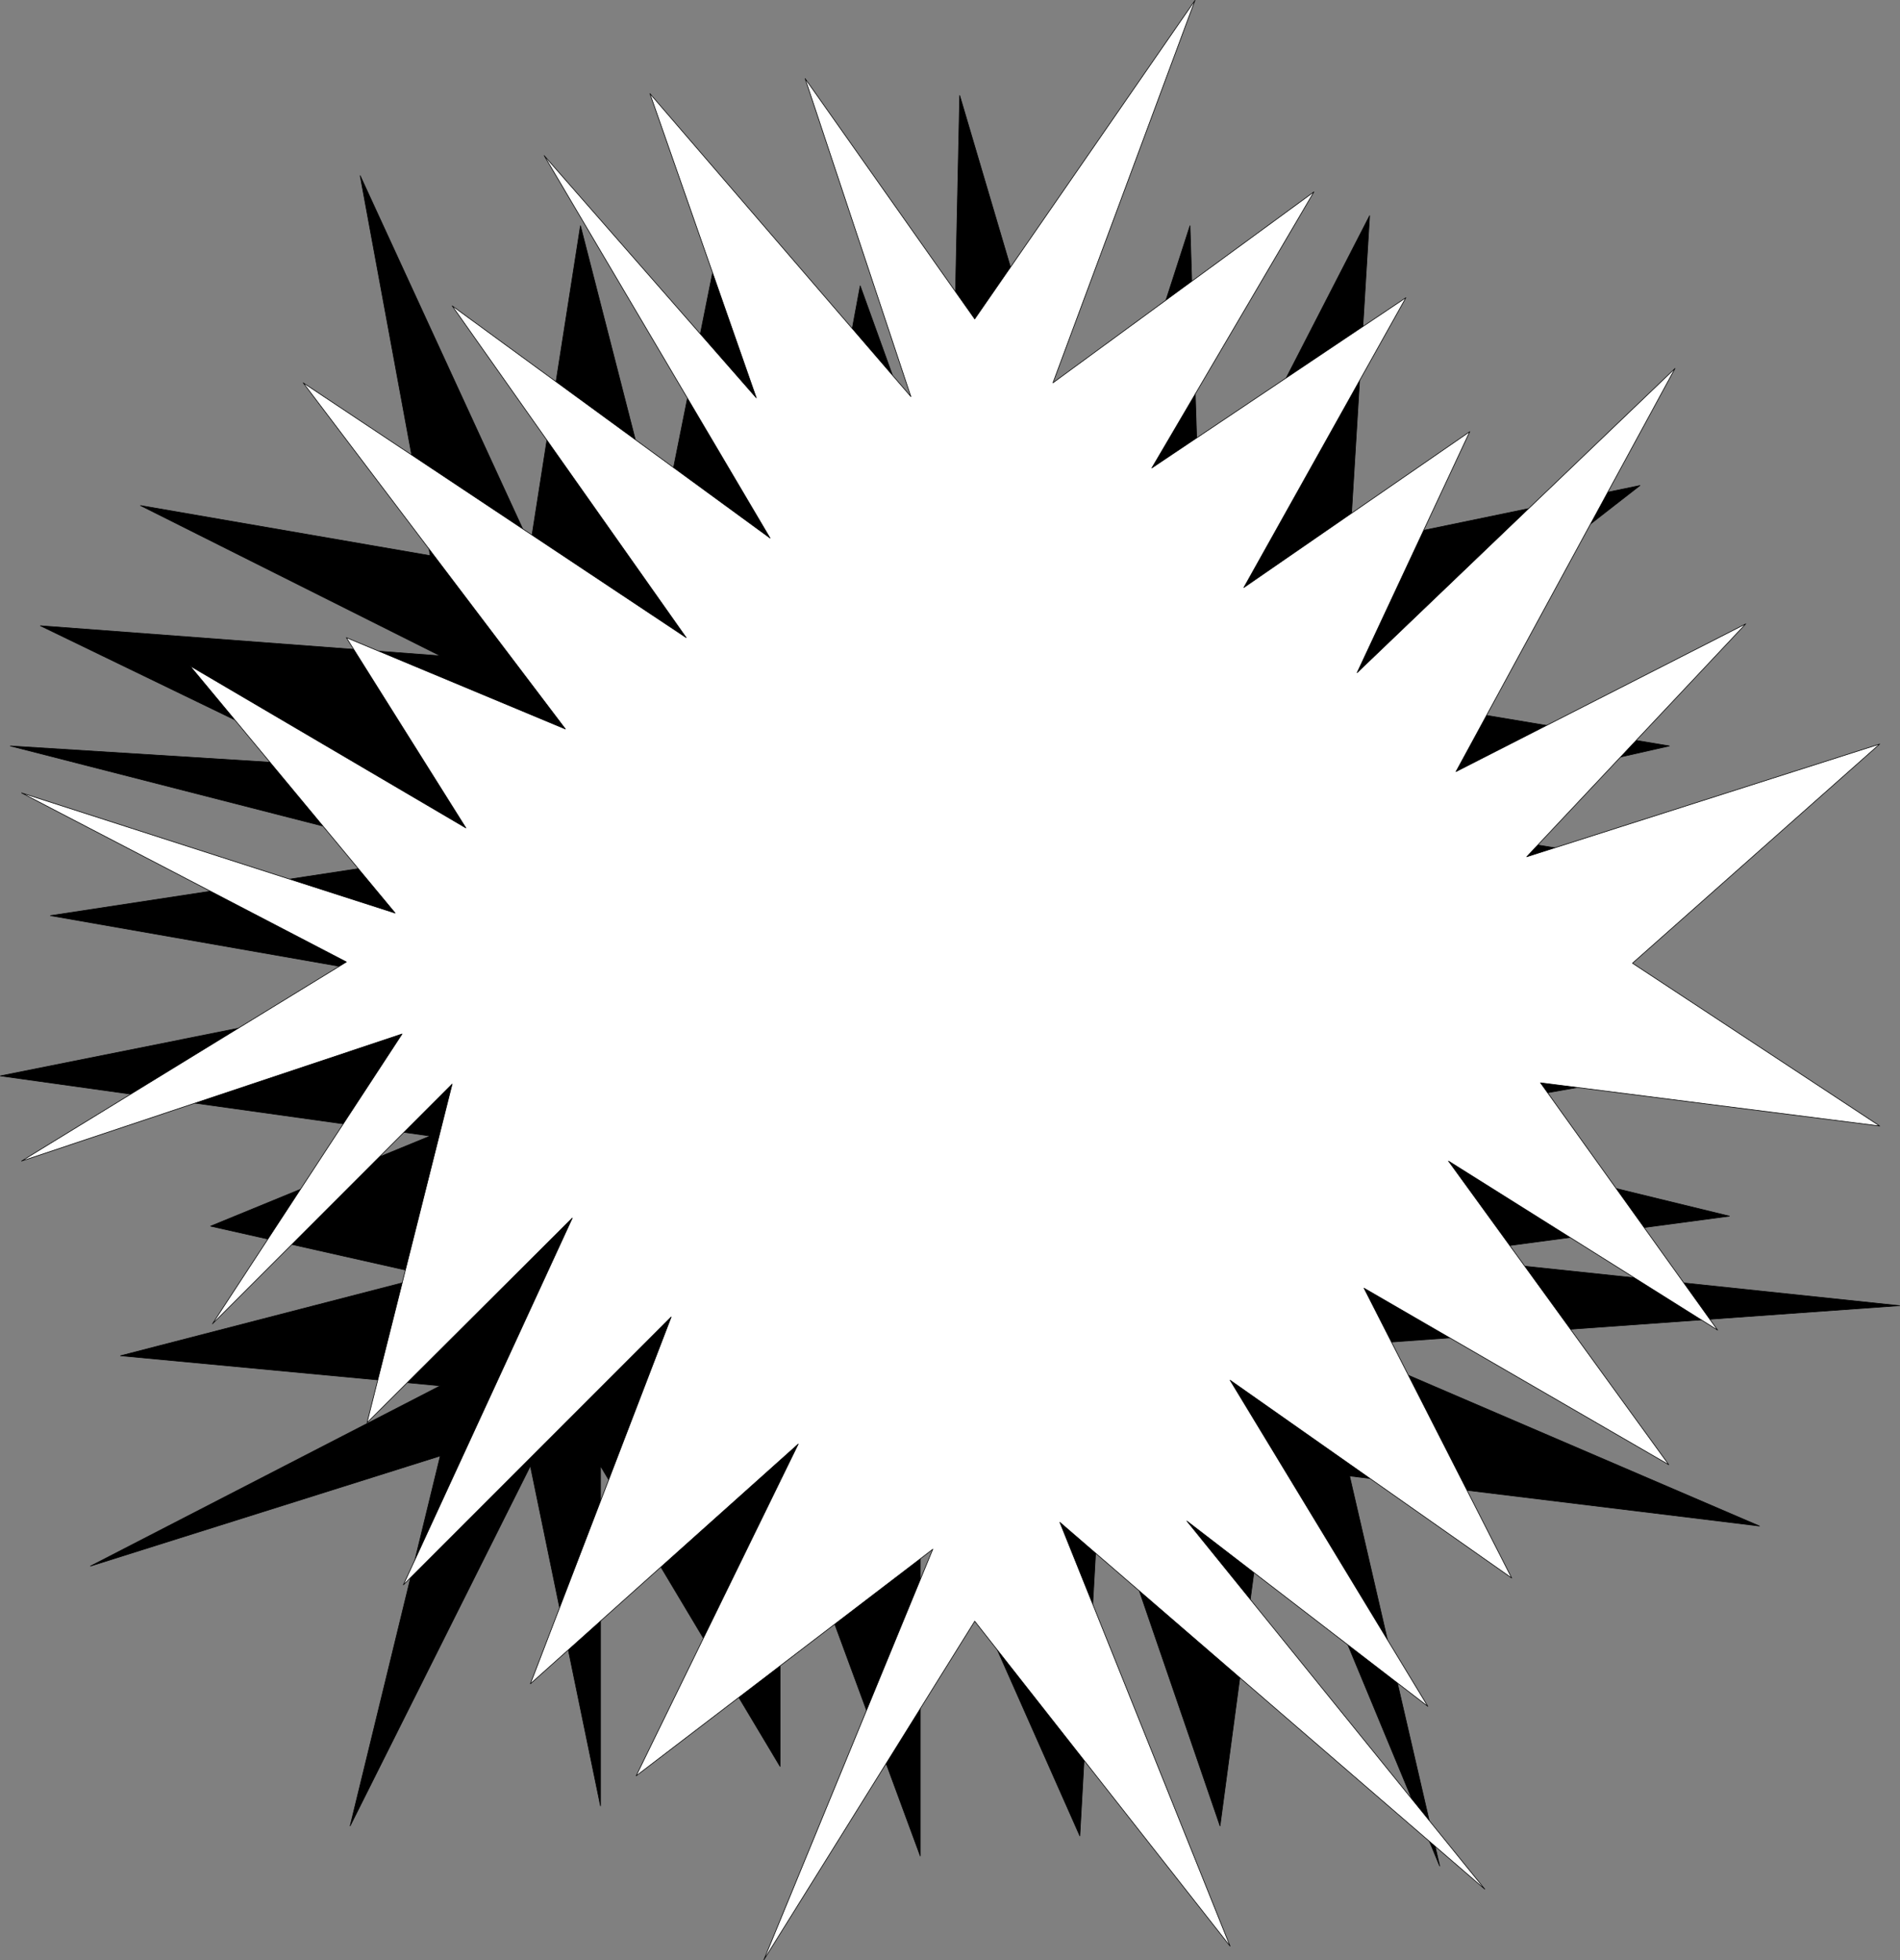 <?xml version="1.0" encoding="UTF-8" standalone="no"?>
<svg
   version="1.0"
   width="129.809mm"
   height="133.875mm"
   id="svg4"
   sodipodi:docname="Burst 018.wmf"
   xmlns:inkscape="http://www.inkscape.org/namespaces/inkscape"
   xmlns:sodipodi="http://sodipodi.sourceforge.net/DTD/sodipodi-0.dtd"
   xmlns="http://www.w3.org/2000/svg"
   xmlns:svg="http://www.w3.org/2000/svg">
  <rect width="100%" height="100%" fill="#808080" stroke="none"/>
  <sodipodi:namedview
     id="namedview4"
     pagecolor="#ffffff"
     bordercolor="#000000"
     borderopacity="0.25"
     inkscape:showpageshadow="2"
     inkscape:pageopacity="0.0"
     inkscape:pagecheckerboard="0"
     inkscape:deskcolor="#d1d1d1"
     inkscape:document-units="mm" />
  <defs
     id="defs1">
    <pattern
       id="WMFhbasepattern"
       patternUnits="userSpaceOnUse"
       width="6"
       height="6"
       x="0"
       y="0" />
  </defs>
  <path
     style="fill:#000000;fill-opacity:1;fill-rule:evenodd;stroke:none"
     d="m 170.407,138.253 15.514,-77.409 23.27,82.58 12.928,-69.652 23.27,64.48 2.424,-113.608 33.613,113.608 25.856,-79.994 2.586,82.58 43.794,-85.166 -5.171,85.166 74.982,-15.514 -69.811,54.299 77.406,12.928 -79.992,18.1 95.505,15.514 -87.749,23.271 79.992,25.695 -87.749,15.514 95.505,23.271 -77.406,10.343 121.361,12.767 -144.632,10.343 108.433,46.542 -105.848,-12.928 23.27,100.68 -43.955,-105.851 -12.766,95.508 -31.027,-90.337 -5.171,92.923 -41.208,-92.923 v 98.094 l -36.198,-98.094 v 74.984 l -46.379,-77.57 v 87.751 L 136.956,378.397 90.415,471.319 113.685,375.811 23.351,404.253 113.685,357.711 31.108,349.954 111.1,329.269 54.378,316.502 111.1,293.231 0.081,277.717 116.271,254.446 13.009,236.346 113.685,220.994 2.666,192.552 85.244,197.723 10.423,161.524 113.685,169.281 36.279,130.495 111.1,143.424 93.001,45.33 136.956,140.838 149.884,58.258 Z"
     id="path1" />
  <path
     style="fill:none;stroke:#000000;stroke-width:0.162px;stroke-linecap:round;stroke-linejoin:round;stroke-miterlimit:4;stroke-dasharray:none;stroke-opacity:1"
     d="m 170.407,138.253 15.514,-77.409 23.27,82.58 12.928,-69.652 23.27,64.48 2.424,-113.608 33.613,113.608 25.856,-79.994 2.586,82.58 43.794,-85.166 -5.171,85.166 74.982,-15.514 -69.811,54.299 77.406,12.928 -79.992,18.1 95.505,15.514 -87.749,23.271 79.992,25.695 -87.749,15.514 95.505,23.271 -77.406,10.343 121.361,12.767 -144.632,10.343 108.433,46.542 -105.848,-12.928 23.27,100.68 -43.955,-105.851 -12.766,95.508 -31.027,-90.337 -5.171,92.923 -41.208,-92.923 v 98.094 l -36.198,-98.094 v 74.984 l -46.379,-77.57 v 87.751 L 136.956,378.397 90.415,471.319 113.685,375.811 23.351,404.253 113.685,357.711 31.108,349.954 111.1,329.269 54.378,316.502 111.1,293.231 0.081,277.717 116.271,254.446 13.009,236.346 113.685,220.994 2.666,192.552 85.244,197.723 10.423,161.524 113.685,169.281 36.279,130.495 111.1,143.424 93.001,45.33 136.956,140.838 149.884,58.258 170.407,138.253"
     id="path2" />
  <path
     style="fill:#ffffff;fill-opacity:1;fill-rule:evenodd;stroke:none"
     d="m 297.424,120.799 65.61,-43.956 -41.854,74.823 58.338,-40.239 -29.088,62.218 82.093,-78.54 -56.56,104.073 74.821,-38.139 -56.56,60.117 91.142,-29.089 -63.832,56.562 63.832,42.017 -87.587,-11.151 45.733,63.834 -69.488,-43.633 56.883,78.378 -78.699,-45.572 38.138,74.823 -72.72,-51.067 51.066,84.196 -62.216,-47.835 76.922,95.023 -109.726,-94.7 43.955,109.406 -65.933,-83.873 -54.459,87.428 43.632,-106.012 -76.598,58.501 41.854,-85.65 -69.165,61.894 36.36,-94.7 -69.165,69.167 43.632,-94.7 L 94.778,367.246 116.756,279.818 54.863,341.712 103.828,266.89 5.575,299.695 89.445,248.305 5.575,204.672 102.05,235.7 49.046,171.866 120.311,213.722 89.445,164.594 146.005,188.188 78.295,98.821 177.194,164.594 116.756,78.944 198.849,138.899 140.511,40.159 195.293,102.7 167.821,24.16 235.208,102.376 207.898,20.281 251.692,82.337 308.575,0.081 271.892,98.821 339.279,49.532 Z"
     id="path3" />
  <path
     style="fill:none;stroke:#000000;stroke-width:0.162px;stroke-linecap:round;stroke-linejoin:round;stroke-miterlimit:4;stroke-dasharray:none;stroke-opacity:1"
     d="m 297.424,120.799 65.61,-43.956 -41.854,74.823 58.338,-40.239 -29.088,62.218 82.093,-78.54 -56.56,104.073 74.821,-38.139 -56.56,60.117 91.142,-29.089 -63.832,56.562 63.832,42.017 -87.587,-11.151 45.733,63.834 -69.488,-43.633 56.883,78.378 -78.699,-45.572 38.138,74.823 -72.72,-51.067 51.066,84.196 -62.216,-47.835 76.922,95.023 -109.726,-94.7 43.955,109.406 -65.933,-83.873 -54.459,87.428 43.632,-106.012 -76.598,58.501 41.854,-85.65 -69.165,61.894 36.36,-94.7 -69.165,69.167 43.632,-94.7 L 94.778,367.246 116.756,279.818 54.863,341.712 103.828,266.89 5.575,299.695 89.445,248.305 5.575,204.672 102.05,235.7 49.046,171.866 120.311,213.722 89.445,164.594 146.005,188.188 78.295,98.821 177.194,164.594 116.756,78.944 198.849,138.899 140.511,40.159 195.293,102.7 167.821,24.16 235.208,102.376 207.898,20.281 251.692,82.337 308.575,0.081 271.892,98.821 339.279,49.532 297.424,120.799"
     id="path4" />
</svg>
